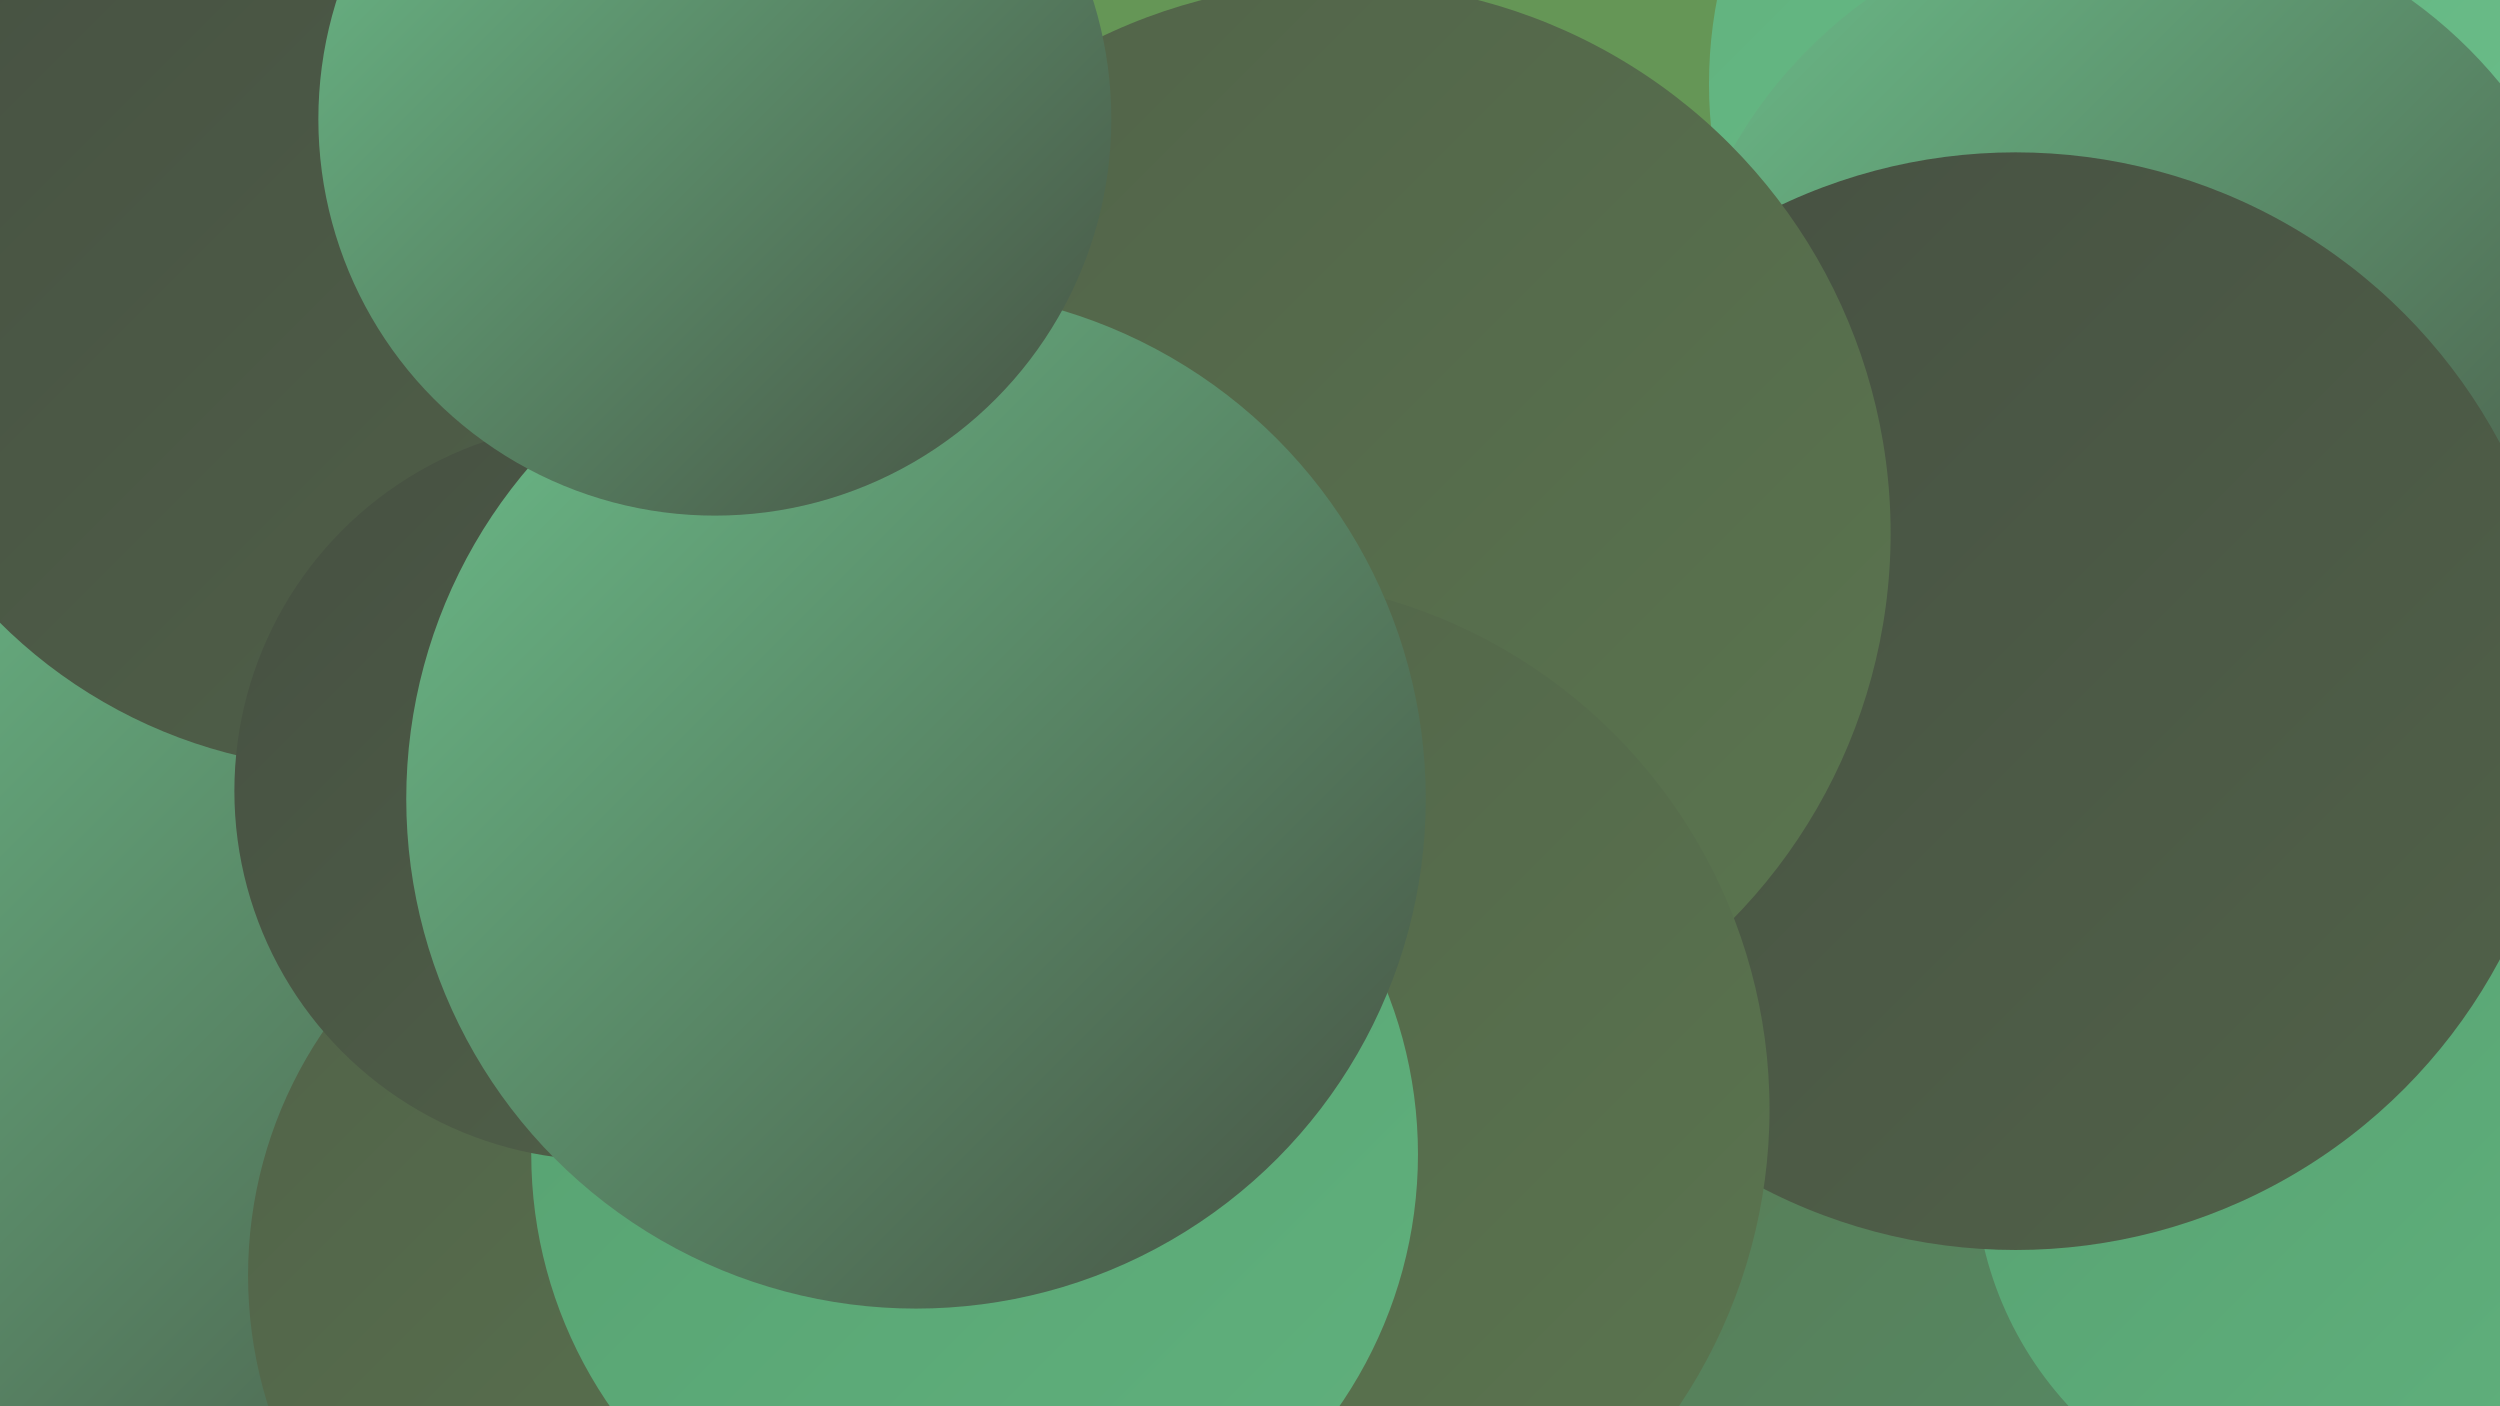 <?xml version="1.0" encoding="UTF-8"?><svg width="1280" height="720" xmlns="http://www.w3.org/2000/svg"><defs><linearGradient id="grad0" x1="0%" y1="0%" x2="100%" y2="100%"><stop offset="0%" style="stop-color:#465042;stop-opacity:1" /><stop offset="100%" style="stop-color:#516249;stop-opacity:1" /></linearGradient><linearGradient id="grad1" x1="0%" y1="0%" x2="100%" y2="100%"><stop offset="0%" style="stop-color:#516249;stop-opacity:1" /><stop offset="100%" style="stop-color:#5b764f;stop-opacity:1" /></linearGradient><linearGradient id="grad2" x1="0%" y1="0%" x2="100%" y2="100%"><stop offset="0%" style="stop-color:#5b764f;stop-opacity:1" /><stop offset="100%" style="stop-color:#548b66;stop-opacity:1" /></linearGradient><linearGradient id="grad3" x1="0%" y1="0%" x2="100%" y2="100%"><stop offset="0%" style="stop-color:#548b66;stop-opacity:1" /><stop offset="100%" style="stop-color:#57a171;stop-opacity:1" /></linearGradient><linearGradient id="grad4" x1="0%" y1="0%" x2="100%" y2="100%"><stop offset="0%" style="stop-color:#57a171;stop-opacity:1" /><stop offset="100%" style="stop-color:#60b17d;stop-opacity:1" /></linearGradient><linearGradient id="grad5" x1="0%" y1="0%" x2="100%" y2="100%"><stop offset="0%" style="stop-color:#60b17d;stop-opacity:1" /><stop offset="100%" style="stop-color:#6cbf8b;stop-opacity:1" /></linearGradient><linearGradient id="grad6" x1="0%" y1="0%" x2="100%" y2="100%"><stop offset="0%" style="stop-color:#6cbf8b;stop-opacity:1" /><stop offset="100%" style="stop-color:#465042;stop-opacity:1" /></linearGradient></defs><rect width="1280" height="720" fill="#659656" /><circle cx="998" cy="532" r="261" fill="url(#grad5)" /><circle cx="445" cy="479" r="276" fill="url(#grad0)" /><circle cx="429" cy="312" r="203" fill="url(#grad4)" /><circle cx="1104" cy="43" r="229" fill="url(#grad5)" /><circle cx="108" cy="529" r="288" fill="url(#grad6)" /><circle cx="1095" cy="194" r="239" fill="url(#grad6)" /><circle cx="978" cy="549" r="224" fill="url(#grad2)" /><circle cx="1192" cy="597" r="181" fill="url(#grad4)" /><circle cx="349" cy="653" r="222" fill="url(#grad1)" /><circle cx="1032" cy="359" r="281" fill="url(#grad0)" /><circle cx="532" cy="516" r="227" fill="url(#grad3)" /><circle cx="686" cy="273" r="282" fill="url(#grad1)" /><circle cx="559" cy="499" r="220" fill="url(#grad5)" /><circle cx="366" cy="104" r="182" fill="url(#grad6)" /><circle cx="634" cy="568" r="272" fill="url(#grad1)" /><circle cx="499" cy="591" r="227" fill="url(#grad4)" /><circle cx="182" cy="136" r="258" fill="url(#grad0)" /><circle cx="309" cy="405" r="189" fill="url(#grad0)" /><circle cx="469" cy="409" r="261" fill="url(#grad6)" /><circle cx="366" cy="61" r="203" fill="url(#grad6)" /></svg>